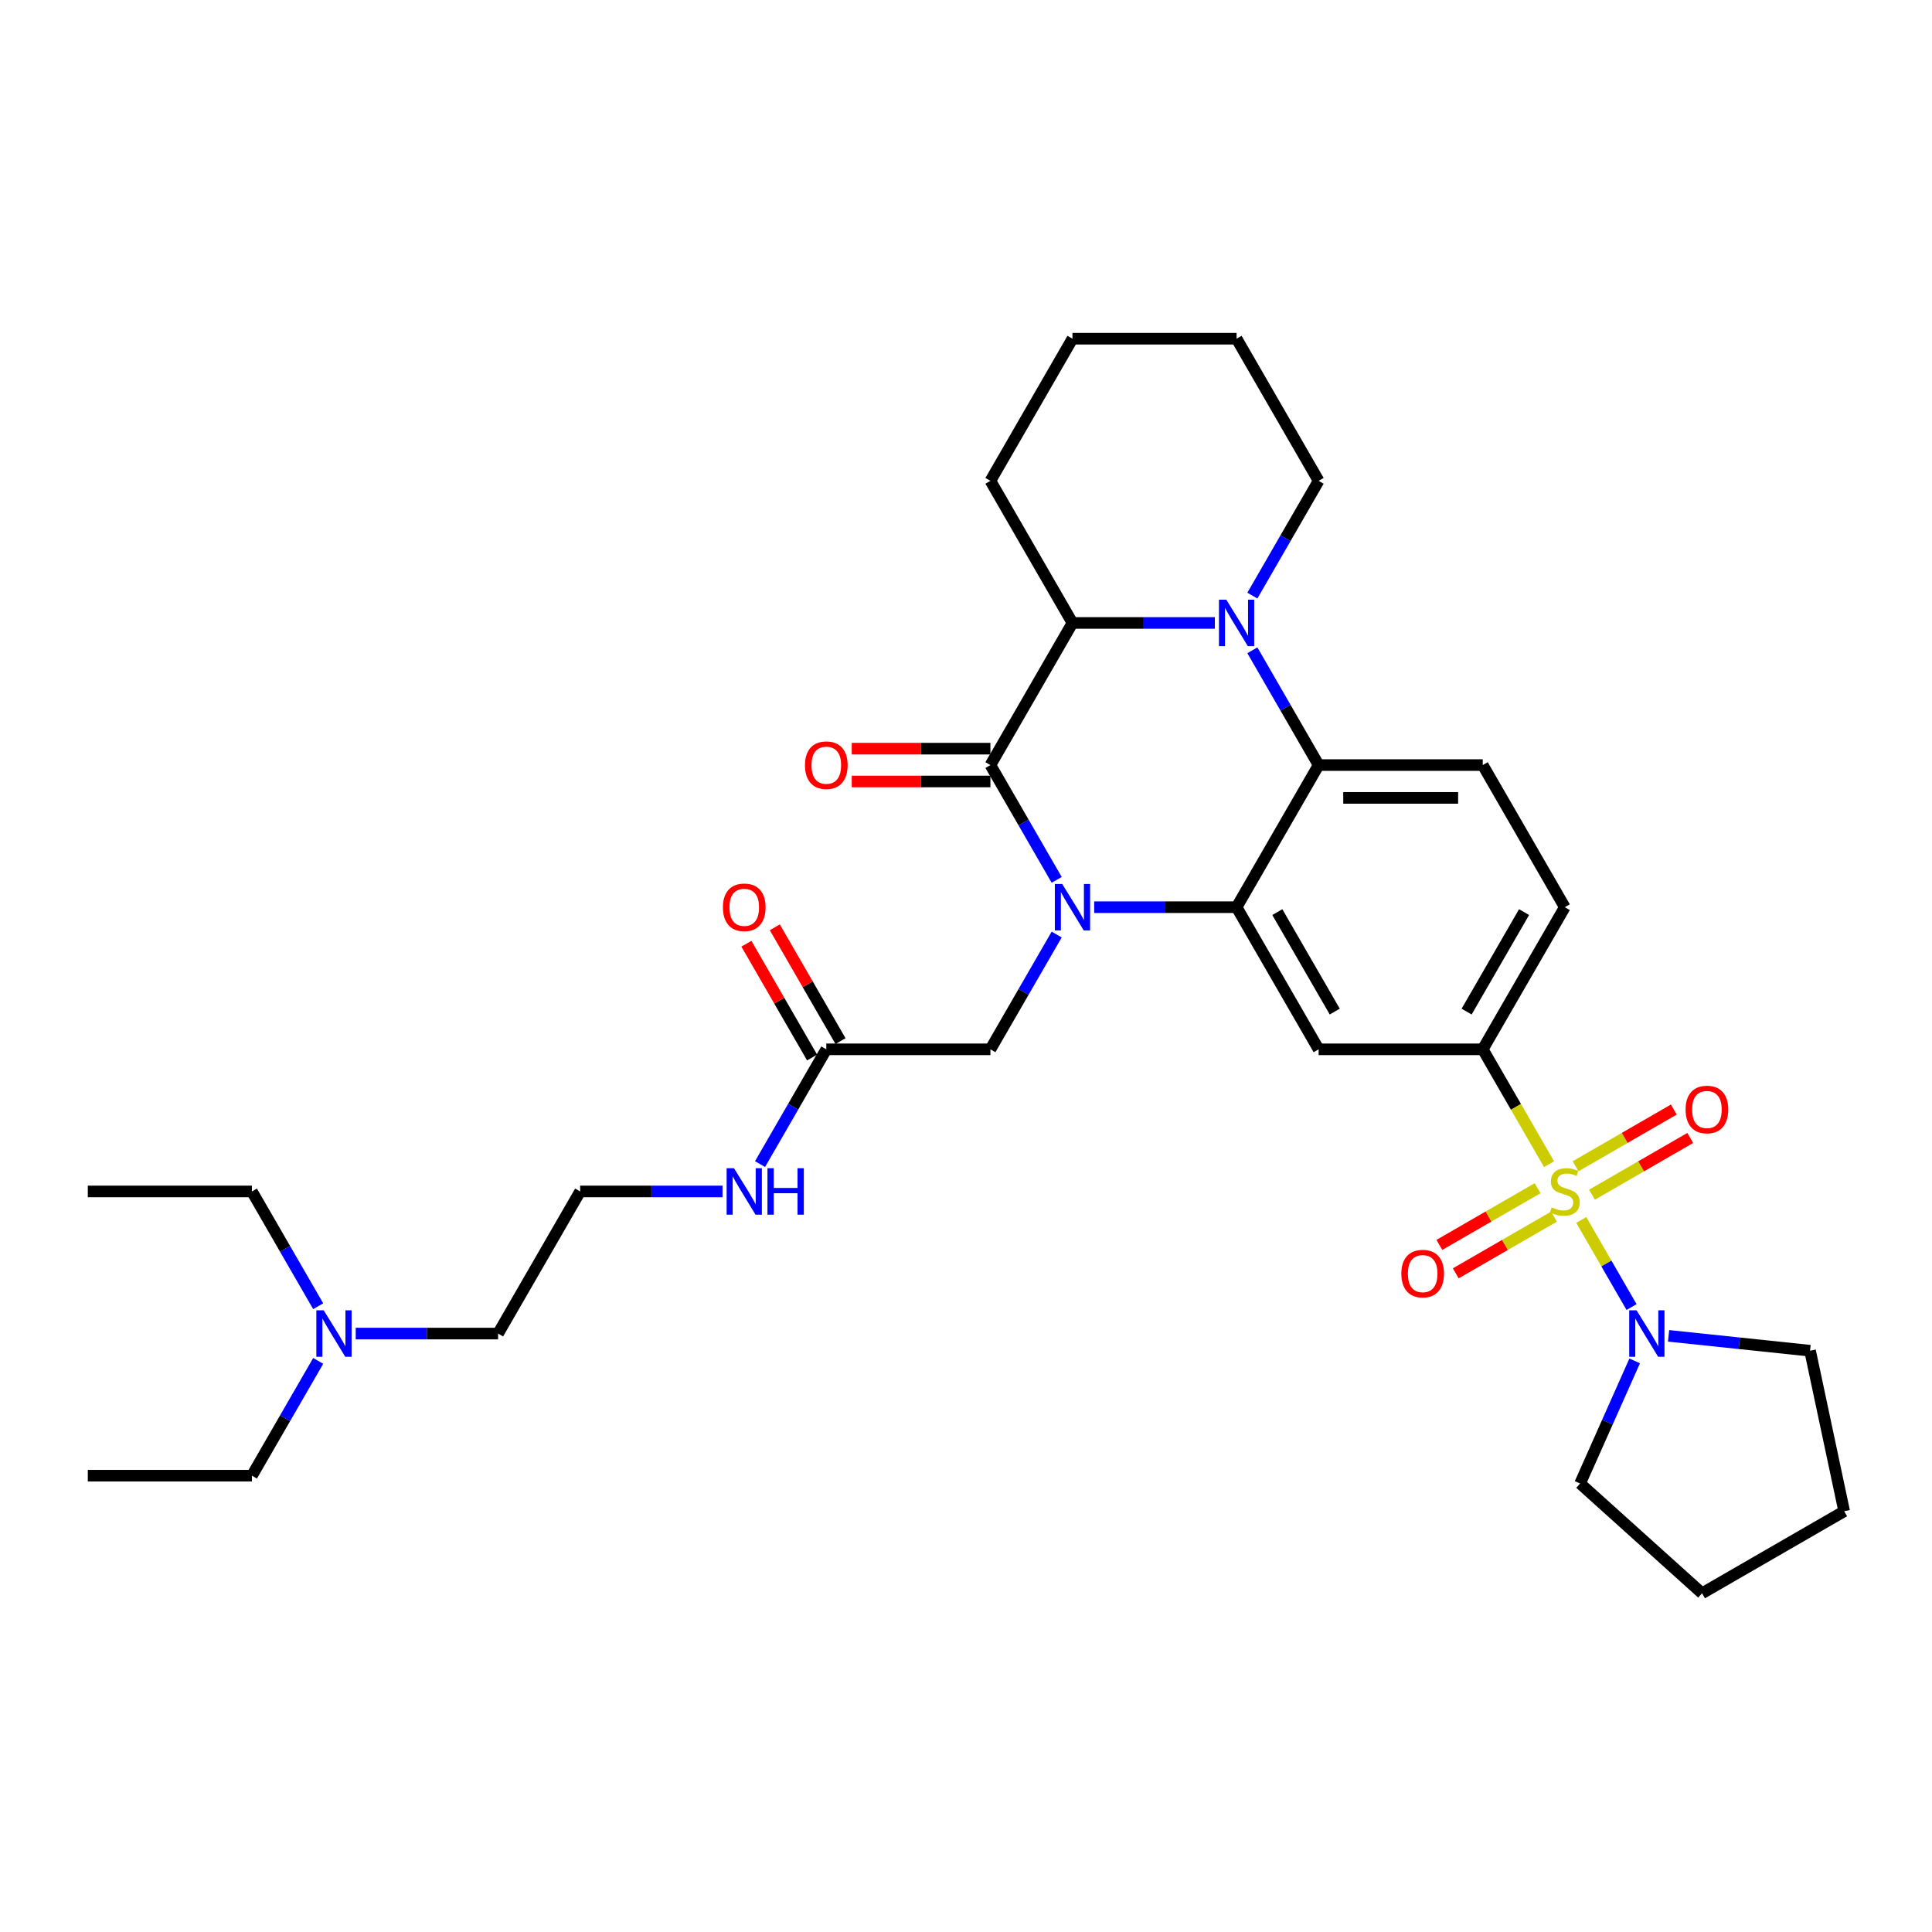 <?xml version='1.0' encoding='iso-8859-1'?>
<svg version='1.1' baseProfile='full'
              xmlns='http://www.w3.org/2000/svg'
                      xmlns:rdkit='http://www.rdkit.org/xml'
                      xmlns:xlink='http://www.w3.org/1999/xlink'
                  xml:space='preserve'
width='1000px' height='1000px' viewBox='0 0 1000 1000'>
<!-- END OF HEADER -->
<rect style='opacity:1.0;fill:#FFFFFF;stroke:none' width='1000' height='1000' x='0' y='0'> </rect>
<path class='bond-6' d='M 801.786,602.57 L 784.626,572.848' style='fill:none;fill-rule:evenodd;stroke:#CCCC00;stroke-width:6px;stroke-linecap:butt;stroke-linejoin:miter;stroke-opacity:1' />
<path class='bond-6' d='M 784.626,572.848 L 767.465,543.125' style='fill:none;fill-rule:evenodd;stroke:#000000;stroke-width:6px;stroke-linecap:butt;stroke-linejoin:miter;stroke-opacity:1' />
<path class='bond-8' d='M 818.46,631.451 L 831.472,653.988' style='fill:none;fill-rule:evenodd;stroke:#CCCC00;stroke-width:6px;stroke-linecap:butt;stroke-linejoin:miter;stroke-opacity:1' />
<path class='bond-8' d='M 831.472,653.988 L 844.484,676.525' style='fill:none;fill-rule:evenodd;stroke:#0000FF;stroke-width:6px;stroke-linecap:butt;stroke-linejoin:miter;stroke-opacity:1' />
<path class='bond-11' d='M 795.853,615.01 L 770.431,629.688' style='fill:none;fill-rule:evenodd;stroke:#CCCC00;stroke-width:6px;stroke-linecap:butt;stroke-linejoin:miter;stroke-opacity:1' />
<path class='bond-11' d='M 770.431,629.688 L 745.009,644.365' style='fill:none;fill-rule:evenodd;stroke:#FF0000;stroke-width:6px;stroke-linecap:butt;stroke-linejoin:miter;stroke-opacity:1' />
<path class='bond-11' d='M 804.347,629.723 L 778.925,644.4' style='fill:none;fill-rule:evenodd;stroke:#CCCC00;stroke-width:6px;stroke-linecap:butt;stroke-linejoin:miter;stroke-opacity:1' />
<path class='bond-11' d='M 778.925,644.4 L 753.504,659.078' style='fill:none;fill-rule:evenodd;stroke:#FF0000;stroke-width:6px;stroke-linecap:butt;stroke-linejoin:miter;stroke-opacity:1' />
<path class='bond-12' d='M 824.02,618.365 L 849.442,603.687' style='fill:none;fill-rule:evenodd;stroke:#CCCC00;stroke-width:6px;stroke-linecap:butt;stroke-linejoin:miter;stroke-opacity:1' />
<path class='bond-12' d='M 849.442,603.687 L 874.864,589.01' style='fill:none;fill-rule:evenodd;stroke:#FF0000;stroke-width:6px;stroke-linecap:butt;stroke-linejoin:miter;stroke-opacity:1' />
<path class='bond-12' d='M 815.526,603.652 L 840.948,588.975' style='fill:none;fill-rule:evenodd;stroke:#CCCC00;stroke-width:6px;stroke-linecap:butt;stroke-linejoin:miter;stroke-opacity:1' />
<path class='bond-12' d='M 840.948,588.975 L 866.37,574.298' style='fill:none;fill-rule:evenodd;stroke:#FF0000;stroke-width:6px;stroke-linecap:butt;stroke-linejoin:miter;stroke-opacity:1' />
<path class='bond-0' d='M 566.356,469.563 L 603.204,469.563' style='fill:none;fill-rule:evenodd;stroke:#0000FF;stroke-width:6px;stroke-linecap:butt;stroke-linejoin:miter;stroke-opacity:1' />
<path class='bond-0' d='M 603.204,469.563 L 640.052,469.563' style='fill:none;fill-rule:evenodd;stroke:#000000;stroke-width:6px;stroke-linecap:butt;stroke-linejoin:miter;stroke-opacity:1' />
<path class='bond-2' d='M 546.939,455.412 L 529.788,425.706' style='fill:none;fill-rule:evenodd;stroke:#0000FF;stroke-width:6px;stroke-linecap:butt;stroke-linejoin:miter;stroke-opacity:1' />
<path class='bond-2' d='M 529.788,425.706 L 512.638,396.001' style='fill:none;fill-rule:evenodd;stroke:#000000;stroke-width:6px;stroke-linecap:butt;stroke-linejoin:miter;stroke-opacity:1' />
<path class='bond-9' d='M 546.939,483.714 L 529.788,513.42' style='fill:none;fill-rule:evenodd;stroke:#0000FF;stroke-width:6px;stroke-linecap:butt;stroke-linejoin:miter;stroke-opacity:1' />
<path class='bond-9' d='M 529.788,513.42 L 512.638,543.125' style='fill:none;fill-rule:evenodd;stroke:#000000;stroke-width:6px;stroke-linecap:butt;stroke-linejoin:miter;stroke-opacity:1' />
<path class='bond-1' d='M 640.052,469.563 L 682.523,543.125' style='fill:none;fill-rule:evenodd;stroke:#000000;stroke-width:6px;stroke-linecap:butt;stroke-linejoin:miter;stroke-opacity:1' />
<path class='bond-1' d='M 661.135,472.103 L 690.865,523.597' style='fill:none;fill-rule:evenodd;stroke:#000000;stroke-width:6px;stroke-linecap:butt;stroke-linejoin:miter;stroke-opacity:1' />
<path class='bond-34' d='M 640.052,469.563 L 682.523,396.001' style='fill:none;fill-rule:evenodd;stroke:#000000;stroke-width:6px;stroke-linecap:butt;stroke-linejoin:miter;stroke-opacity:1' />
<path class='bond-14' d='M 512.638,387.506 L 476.75,387.506' style='fill:none;fill-rule:evenodd;stroke:#000000;stroke-width:6px;stroke-linecap:butt;stroke-linejoin:miter;stroke-opacity:1' />
<path class='bond-14' d='M 476.75,387.506 L 440.862,387.506' style='fill:none;fill-rule:evenodd;stroke:#FF0000;stroke-width:6px;stroke-linecap:butt;stroke-linejoin:miter;stroke-opacity:1' />
<path class='bond-14' d='M 512.638,404.495 L 476.75,404.495' style='fill:none;fill-rule:evenodd;stroke:#000000;stroke-width:6px;stroke-linecap:butt;stroke-linejoin:miter;stroke-opacity:1' />
<path class='bond-14' d='M 476.75,404.495 L 440.862,404.495' style='fill:none;fill-rule:evenodd;stroke:#FF0000;stroke-width:6px;stroke-linecap:butt;stroke-linejoin:miter;stroke-opacity:1' />
<path class='bond-35' d='M 512.638,396.001 L 555.109,322.438' style='fill:none;fill-rule:evenodd;stroke:#000000;stroke-width:6px;stroke-linecap:butt;stroke-linejoin:miter;stroke-opacity:1' />
<path class='bond-3' d='M 648.222,336.59 L 665.372,366.295' style='fill:none;fill-rule:evenodd;stroke:#0000FF;stroke-width:6px;stroke-linecap:butt;stroke-linejoin:miter;stroke-opacity:1' />
<path class='bond-3' d='M 665.372,366.295 L 682.523,396.001' style='fill:none;fill-rule:evenodd;stroke:#000000;stroke-width:6px;stroke-linecap:butt;stroke-linejoin:miter;stroke-opacity:1' />
<path class='bond-5' d='M 628.805,322.438 L 591.957,322.438' style='fill:none;fill-rule:evenodd;stroke:#0000FF;stroke-width:6px;stroke-linecap:butt;stroke-linejoin:miter;stroke-opacity:1' />
<path class='bond-5' d='M 591.957,322.438 L 555.109,322.438' style='fill:none;fill-rule:evenodd;stroke:#000000;stroke-width:6px;stroke-linecap:butt;stroke-linejoin:miter;stroke-opacity:1' />
<path class='bond-18' d='M 648.222,308.287 L 665.372,278.581' style='fill:none;fill-rule:evenodd;stroke:#0000FF;stroke-width:6px;stroke-linecap:butt;stroke-linejoin:miter;stroke-opacity:1' />
<path class='bond-18' d='M 665.372,278.581 L 682.523,248.876' style='fill:none;fill-rule:evenodd;stroke:#000000;stroke-width:6px;stroke-linecap:butt;stroke-linejoin:miter;stroke-opacity:1' />
<path class='bond-4' d='M 682.523,396.001 L 767.465,396.001' style='fill:none;fill-rule:evenodd;stroke:#000000;stroke-width:6px;stroke-linecap:butt;stroke-linejoin:miter;stroke-opacity:1' />
<path class='bond-4' d='M 695.264,412.989 L 754.724,412.989' style='fill:none;fill-rule:evenodd;stroke:#000000;stroke-width:6px;stroke-linecap:butt;stroke-linejoin:miter;stroke-opacity:1' />
<path class='bond-20' d='M 555.109,322.438 L 512.638,248.876' style='fill:none;fill-rule:evenodd;stroke:#000000;stroke-width:6px;stroke-linecap:butt;stroke-linejoin:miter;stroke-opacity:1' />
<path class='bond-7' d='M 767.465,543.125 L 682.523,543.125' style='fill:none;fill-rule:evenodd;stroke:#000000;stroke-width:6px;stroke-linecap:butt;stroke-linejoin:miter;stroke-opacity:1' />
<path class='bond-15' d='M 767.465,543.125 L 809.937,469.563' style='fill:none;fill-rule:evenodd;stroke:#000000;stroke-width:6px;stroke-linecap:butt;stroke-linejoin:miter;stroke-opacity:1' />
<path class='bond-15' d='M 759.124,523.597 L 788.853,472.103' style='fill:none;fill-rule:evenodd;stroke:#000000;stroke-width:6px;stroke-linecap:butt;stroke-linejoin:miter;stroke-opacity:1' />
<path class='bond-21' d='M 863.654,691.432 L 900.27,695.28' style='fill:none;fill-rule:evenodd;stroke:#0000FF;stroke-width:6px;stroke-linecap:butt;stroke-linejoin:miter;stroke-opacity:1' />
<path class='bond-21' d='M 900.27,695.28 L 936.885,699.129' style='fill:none;fill-rule:evenodd;stroke:#000000;stroke-width:6px;stroke-linecap:butt;stroke-linejoin:miter;stroke-opacity:1' />
<path class='bond-22' d='M 846.107,704.401 L 831.983,736.125' style='fill:none;fill-rule:evenodd;stroke:#0000FF;stroke-width:6px;stroke-linecap:butt;stroke-linejoin:miter;stroke-opacity:1' />
<path class='bond-22' d='M 831.983,736.125 L 817.859,767.849' style='fill:none;fill-rule:evenodd;stroke:#000000;stroke-width:6px;stroke-linecap:butt;stroke-linejoin:miter;stroke-opacity:1' />
<path class='bond-13' d='M 512.638,543.125 L 427.696,543.125' style='fill:none;fill-rule:evenodd;stroke:#000000;stroke-width:6px;stroke-linecap:butt;stroke-linejoin:miter;stroke-opacity:1' />
<path class='bond-10' d='M 767.465,396.001 L 809.937,469.563' style='fill:none;fill-rule:evenodd;stroke:#000000;stroke-width:6px;stroke-linecap:butt;stroke-linejoin:miter;stroke-opacity:1' />
<path class='bond-16' d='M 435.052,538.878 L 418.048,509.428' style='fill:none;fill-rule:evenodd;stroke:#000000;stroke-width:6px;stroke-linecap:butt;stroke-linejoin:miter;stroke-opacity:1' />
<path class='bond-16' d='M 418.048,509.428 L 401.045,479.977' style='fill:none;fill-rule:evenodd;stroke:#FF0000;stroke-width:6px;stroke-linecap:butt;stroke-linejoin:miter;stroke-opacity:1' />
<path class='bond-16' d='M 420.339,547.372 L 403.336,517.922' style='fill:none;fill-rule:evenodd;stroke:#000000;stroke-width:6px;stroke-linecap:butt;stroke-linejoin:miter;stroke-opacity:1' />
<path class='bond-16' d='M 403.336,517.922 L 386.333,488.471' style='fill:none;fill-rule:evenodd;stroke:#FF0000;stroke-width:6px;stroke-linecap:butt;stroke-linejoin:miter;stroke-opacity:1' />
<path class='bond-17' d='M 427.696,543.125 L 410.545,572.831' style='fill:none;fill-rule:evenodd;stroke:#000000;stroke-width:6px;stroke-linecap:butt;stroke-linejoin:miter;stroke-opacity:1' />
<path class='bond-17' d='M 410.545,572.831 L 393.395,602.536' style='fill:none;fill-rule:evenodd;stroke:#0000FF;stroke-width:6px;stroke-linecap:butt;stroke-linejoin:miter;stroke-opacity:1' />
<path class='bond-23' d='M 373.978,616.688 L 337.13,616.688' style='fill:none;fill-rule:evenodd;stroke:#0000FF;stroke-width:6px;stroke-linecap:butt;stroke-linejoin:miter;stroke-opacity:1' />
<path class='bond-23' d='M 337.13,616.688 L 300.282,616.688' style='fill:none;fill-rule:evenodd;stroke:#000000;stroke-width:6px;stroke-linecap:butt;stroke-linejoin:miter;stroke-opacity:1' />
<path class='bond-27' d='M 682.523,248.876 L 640.052,175.314' style='fill:none;fill-rule:evenodd;stroke:#000000;stroke-width:6px;stroke-linecap:butt;stroke-linejoin:miter;stroke-opacity:1' />
<path class='bond-19' d='M 184.115,690.25 L 220.963,690.25' style='fill:none;fill-rule:evenodd;stroke:#0000FF;stroke-width:6px;stroke-linecap:butt;stroke-linejoin:miter;stroke-opacity:1' />
<path class='bond-19' d='M 220.963,690.25 L 257.811,690.25' style='fill:none;fill-rule:evenodd;stroke:#000000;stroke-width:6px;stroke-linecap:butt;stroke-linejoin:miter;stroke-opacity:1' />
<path class='bond-25' d='M 164.698,704.401 L 147.547,734.107' style='fill:none;fill-rule:evenodd;stroke:#0000FF;stroke-width:6px;stroke-linecap:butt;stroke-linejoin:miter;stroke-opacity:1' />
<path class='bond-25' d='M 147.547,734.107 L 130.397,763.812' style='fill:none;fill-rule:evenodd;stroke:#000000;stroke-width:6px;stroke-linecap:butt;stroke-linejoin:miter;stroke-opacity:1' />
<path class='bond-26' d='M 164.698,676.099 L 147.547,646.393' style='fill:none;fill-rule:evenodd;stroke:#0000FF;stroke-width:6px;stroke-linecap:butt;stroke-linejoin:miter;stroke-opacity:1' />
<path class='bond-26' d='M 147.547,646.393 L 130.397,616.688' style='fill:none;fill-rule:evenodd;stroke:#000000;stroke-width:6px;stroke-linecap:butt;stroke-linejoin:miter;stroke-opacity:1' />
<path class='bond-36' d='M 512.638,248.876 L 555.109,175.314' style='fill:none;fill-rule:evenodd;stroke:#000000;stroke-width:6px;stroke-linecap:butt;stroke-linejoin:miter;stroke-opacity:1' />
<path class='bond-29' d='M 936.885,699.129 L 954.545,782.215' style='fill:none;fill-rule:evenodd;stroke:#000000;stroke-width:6px;stroke-linecap:butt;stroke-linejoin:miter;stroke-opacity:1' />
<path class='bond-28' d='M 817.859,767.849 L 880.983,824.686' style='fill:none;fill-rule:evenodd;stroke:#000000;stroke-width:6px;stroke-linecap:butt;stroke-linejoin:miter;stroke-opacity:1' />
<path class='bond-24' d='M 300.282,616.688 L 257.811,690.25' style='fill:none;fill-rule:evenodd;stroke:#000000;stroke-width:6px;stroke-linecap:butt;stroke-linejoin:miter;stroke-opacity:1' />
<path class='bond-32' d='M 130.397,763.812 L 45.455,763.812' style='fill:none;fill-rule:evenodd;stroke:#000000;stroke-width:6px;stroke-linecap:butt;stroke-linejoin:miter;stroke-opacity:1' />
<path class='bond-31' d='M 130.397,616.688 L 45.455,616.688' style='fill:none;fill-rule:evenodd;stroke:#000000;stroke-width:6px;stroke-linecap:butt;stroke-linejoin:miter;stroke-opacity:1' />
<path class='bond-30' d='M 640.052,175.314 L 555.109,175.314' style='fill:none;fill-rule:evenodd;stroke:#000000;stroke-width:6px;stroke-linecap:butt;stroke-linejoin:miter;stroke-opacity:1' />
<path class='bond-33' d='M 880.983,824.686 L 954.545,782.215' style='fill:none;fill-rule:evenodd;stroke:#000000;stroke-width:6px;stroke-linecap:butt;stroke-linejoin:miter;stroke-opacity:1' />
<path  class='atom-0' d='M 803.141 624.944
Q 803.413 625.046, 804.534 625.522
Q 805.655 625.997, 806.879 626.303
Q 808.136 626.575, 809.359 626.575
Q 811.635 626.575, 812.961 625.488
Q 814.286 624.366, 814.286 622.43
Q 814.286 621.105, 813.606 620.289
Q 812.961 619.474, 811.941 619.032
Q 810.922 618.59, 809.223 618.081
Q 807.083 617.435, 805.791 616.824
Q 804.534 616.212, 803.617 614.921
Q 802.733 613.63, 802.733 611.455
Q 802.733 608.431, 804.772 606.562
Q 806.845 604.694, 810.922 604.694
Q 813.708 604.694, 816.868 606.019
L 816.086 608.635
Q 813.198 607.446, 811.024 607.446
Q 808.679 607.446, 807.388 608.431
Q 806.097 609.383, 806.131 611.047
Q 806.131 612.339, 806.777 613.12
Q 807.456 613.901, 808.408 614.343
Q 809.393 614.785, 811.024 615.295
Q 813.198 615.974, 814.489 616.654
Q 815.781 617.333, 816.698 618.726
Q 817.649 620.085, 817.649 622.43
Q 817.649 625.759, 815.407 627.56
Q 813.198 629.327, 809.495 629.327
Q 807.354 629.327, 805.723 628.851
Q 804.127 628.41, 802.224 627.628
L 803.141 624.944
' fill='#CCCC00'/>
<path  class='atom-1' d='M 549.792 457.535
L 557.674 470.276
Q 558.456 471.534, 559.713 473.81
Q 560.97 476.087, 561.038 476.222
L 561.038 457.535
L 564.232 457.535
L 564.232 481.591
L 560.936 481.591
L 552.476 467.66
Q 551.491 466.029, 550.437 464.161
Q 549.418 462.292, 549.112 461.714
L 549.112 481.591
L 545.986 481.591
L 545.986 457.535
L 549.792 457.535
' fill='#0000FF'/>
<path  class='atom-4' d='M 634.734 310.41
L 642.617 323.152
Q 643.398 324.409, 644.656 326.685
Q 645.913 328.962, 645.981 329.098
L 645.981 310.41
L 649.175 310.41
L 649.175 334.466
L 645.879 334.466
L 637.418 320.536
Q 636.433 318.905, 635.38 317.036
Q 634.361 315.167, 634.055 314.59
L 634.055 334.466
L 630.929 334.466
L 630.929 310.41
L 634.734 310.41
' fill='#0000FF'/>
<path  class='atom-9' d='M 847.09 678.222
L 854.973 690.963
Q 855.755 692.221, 857.012 694.497
Q 858.269 696.774, 858.337 696.909
L 858.337 678.222
L 861.531 678.222
L 861.531 702.278
L 858.235 702.278
L 849.775 688.347
Q 848.789 686.716, 847.736 684.848
Q 846.717 682.979, 846.411 682.401
L 846.411 702.278
L 843.285 702.278
L 843.285 678.222
L 847.09 678.222
' fill='#0000FF'/>
<path  class='atom-12' d='M 725.332 659.227
Q 725.332 653.451, 728.186 650.223
Q 731.04 646.995, 736.374 646.995
Q 741.709 646.995, 744.563 650.223
Q 747.417 653.451, 747.417 659.227
Q 747.417 665.071, 744.529 668.401
Q 741.641 671.696, 736.374 671.696
Q 731.074 671.696, 728.186 668.401
Q 725.332 665.105, 725.332 659.227
M 736.374 668.978
Q 740.044 668.978, 742.014 666.532
Q 744.019 664.052, 744.019 659.227
Q 744.019 654.504, 742.014 652.126
Q 740.044 649.713, 736.374 649.713
Q 732.705 649.713, 730.7 652.092
Q 728.729 654.47, 728.729 659.227
Q 728.729 664.085, 730.7 666.532
Q 732.705 668.978, 736.374 668.978
' fill='#FF0000'/>
<path  class='atom-13' d='M 872.456 574.284
Q 872.456 568.508, 875.31 565.28
Q 878.165 562.053, 883.499 562.053
Q 888.833 562.053, 891.687 565.28
Q 894.541 568.508, 894.541 574.284
Q 894.541 580.128, 891.653 583.458
Q 888.765 586.754, 883.499 586.754
Q 878.198 586.754, 875.31 583.458
Q 872.456 580.162, 872.456 574.284
M 883.499 584.036
Q 887.168 584.036, 889.139 581.589
Q 891.144 579.109, 891.144 574.284
Q 891.144 569.562, 889.139 567.183
Q 887.168 564.771, 883.499 564.771
Q 879.829 564.771, 877.825 567.149
Q 875.854 569.528, 875.854 574.284
Q 875.854 579.143, 877.825 581.589
Q 879.829 584.036, 883.499 584.036
' fill='#FF0000'/>
<path  class='atom-15' d='M 416.653 396.069
Q 416.653 390.293, 419.507 387.065
Q 422.361 383.837, 427.696 383.837
Q 433.03 383.837, 435.884 387.065
Q 438.738 390.293, 438.738 396.069
Q 438.738 401.913, 435.85 405.242
Q 432.962 408.538, 427.696 408.538
Q 422.395 408.538, 419.507 405.242
Q 416.653 401.947, 416.653 396.069
M 427.696 405.82
Q 431.365 405.82, 433.336 403.374
Q 435.34 400.893, 435.34 396.069
Q 435.34 391.346, 433.336 388.967
Q 431.365 386.555, 427.696 386.555
Q 424.026 386.555, 422.021 388.933
Q 420.051 391.312, 420.051 396.069
Q 420.051 400.927, 422.021 403.374
Q 424.026 405.82, 427.696 405.82
' fill='#FF0000'/>
<path  class='atom-17' d='M 374.182 469.631
Q 374.182 463.855, 377.036 460.627
Q 379.89 457.399, 385.224 457.399
Q 390.559 457.399, 393.413 460.627
Q 396.267 463.855, 396.267 469.631
Q 396.267 475.475, 393.379 478.805
Q 390.491 482.1, 385.224 482.1
Q 379.924 482.1, 377.036 478.805
Q 374.182 475.509, 374.182 469.631
M 385.224 479.382
Q 388.894 479.382, 390.865 476.936
Q 392.869 474.456, 392.869 469.631
Q 392.869 464.908, 390.865 462.53
Q 388.894 460.117, 385.224 460.117
Q 381.555 460.117, 379.55 462.496
Q 377.58 464.874, 377.58 469.631
Q 377.58 474.49, 379.55 476.936
Q 381.555 479.382, 385.224 479.382
' fill='#FF0000'/>
<path  class='atom-18' d='M 379.907 604.66
L 387.79 617.401
Q 388.571 618.658, 389.828 620.935
Q 391.085 623.211, 391.153 623.347
L 391.153 604.66
L 394.347 604.66
L 394.347 628.715
L 391.051 628.715
L 382.591 614.785
Q 381.606 613.154, 380.553 611.285
Q 379.533 609.417, 379.227 608.839
L 379.227 628.715
L 376.102 628.715
L 376.102 604.66
L 379.907 604.66
' fill='#0000FF'/>
<path  class='atom-18' d='M 397.235 604.66
L 400.497 604.66
L 400.497 614.887
L 412.797 614.887
L 412.797 604.66
L 416.058 604.66
L 416.058 628.715
L 412.797 628.715
L 412.797 617.605
L 400.497 617.605
L 400.497 628.715
L 397.235 628.715
L 397.235 604.66
' fill='#0000FF'/>
<path  class='atom-20' d='M 167.551 678.222
L 175.433 690.963
Q 176.215 692.221, 177.472 694.497
Q 178.729 696.774, 178.797 696.909
L 178.797 678.222
L 181.991 678.222
L 181.991 702.278
L 178.695 702.278
L 170.235 688.347
Q 169.25 686.716, 168.196 684.848
Q 167.177 682.979, 166.871 682.401
L 166.871 702.278
L 163.745 702.278
L 163.745 678.222
L 167.551 678.222
' fill='#0000FF'/>
</svg>
